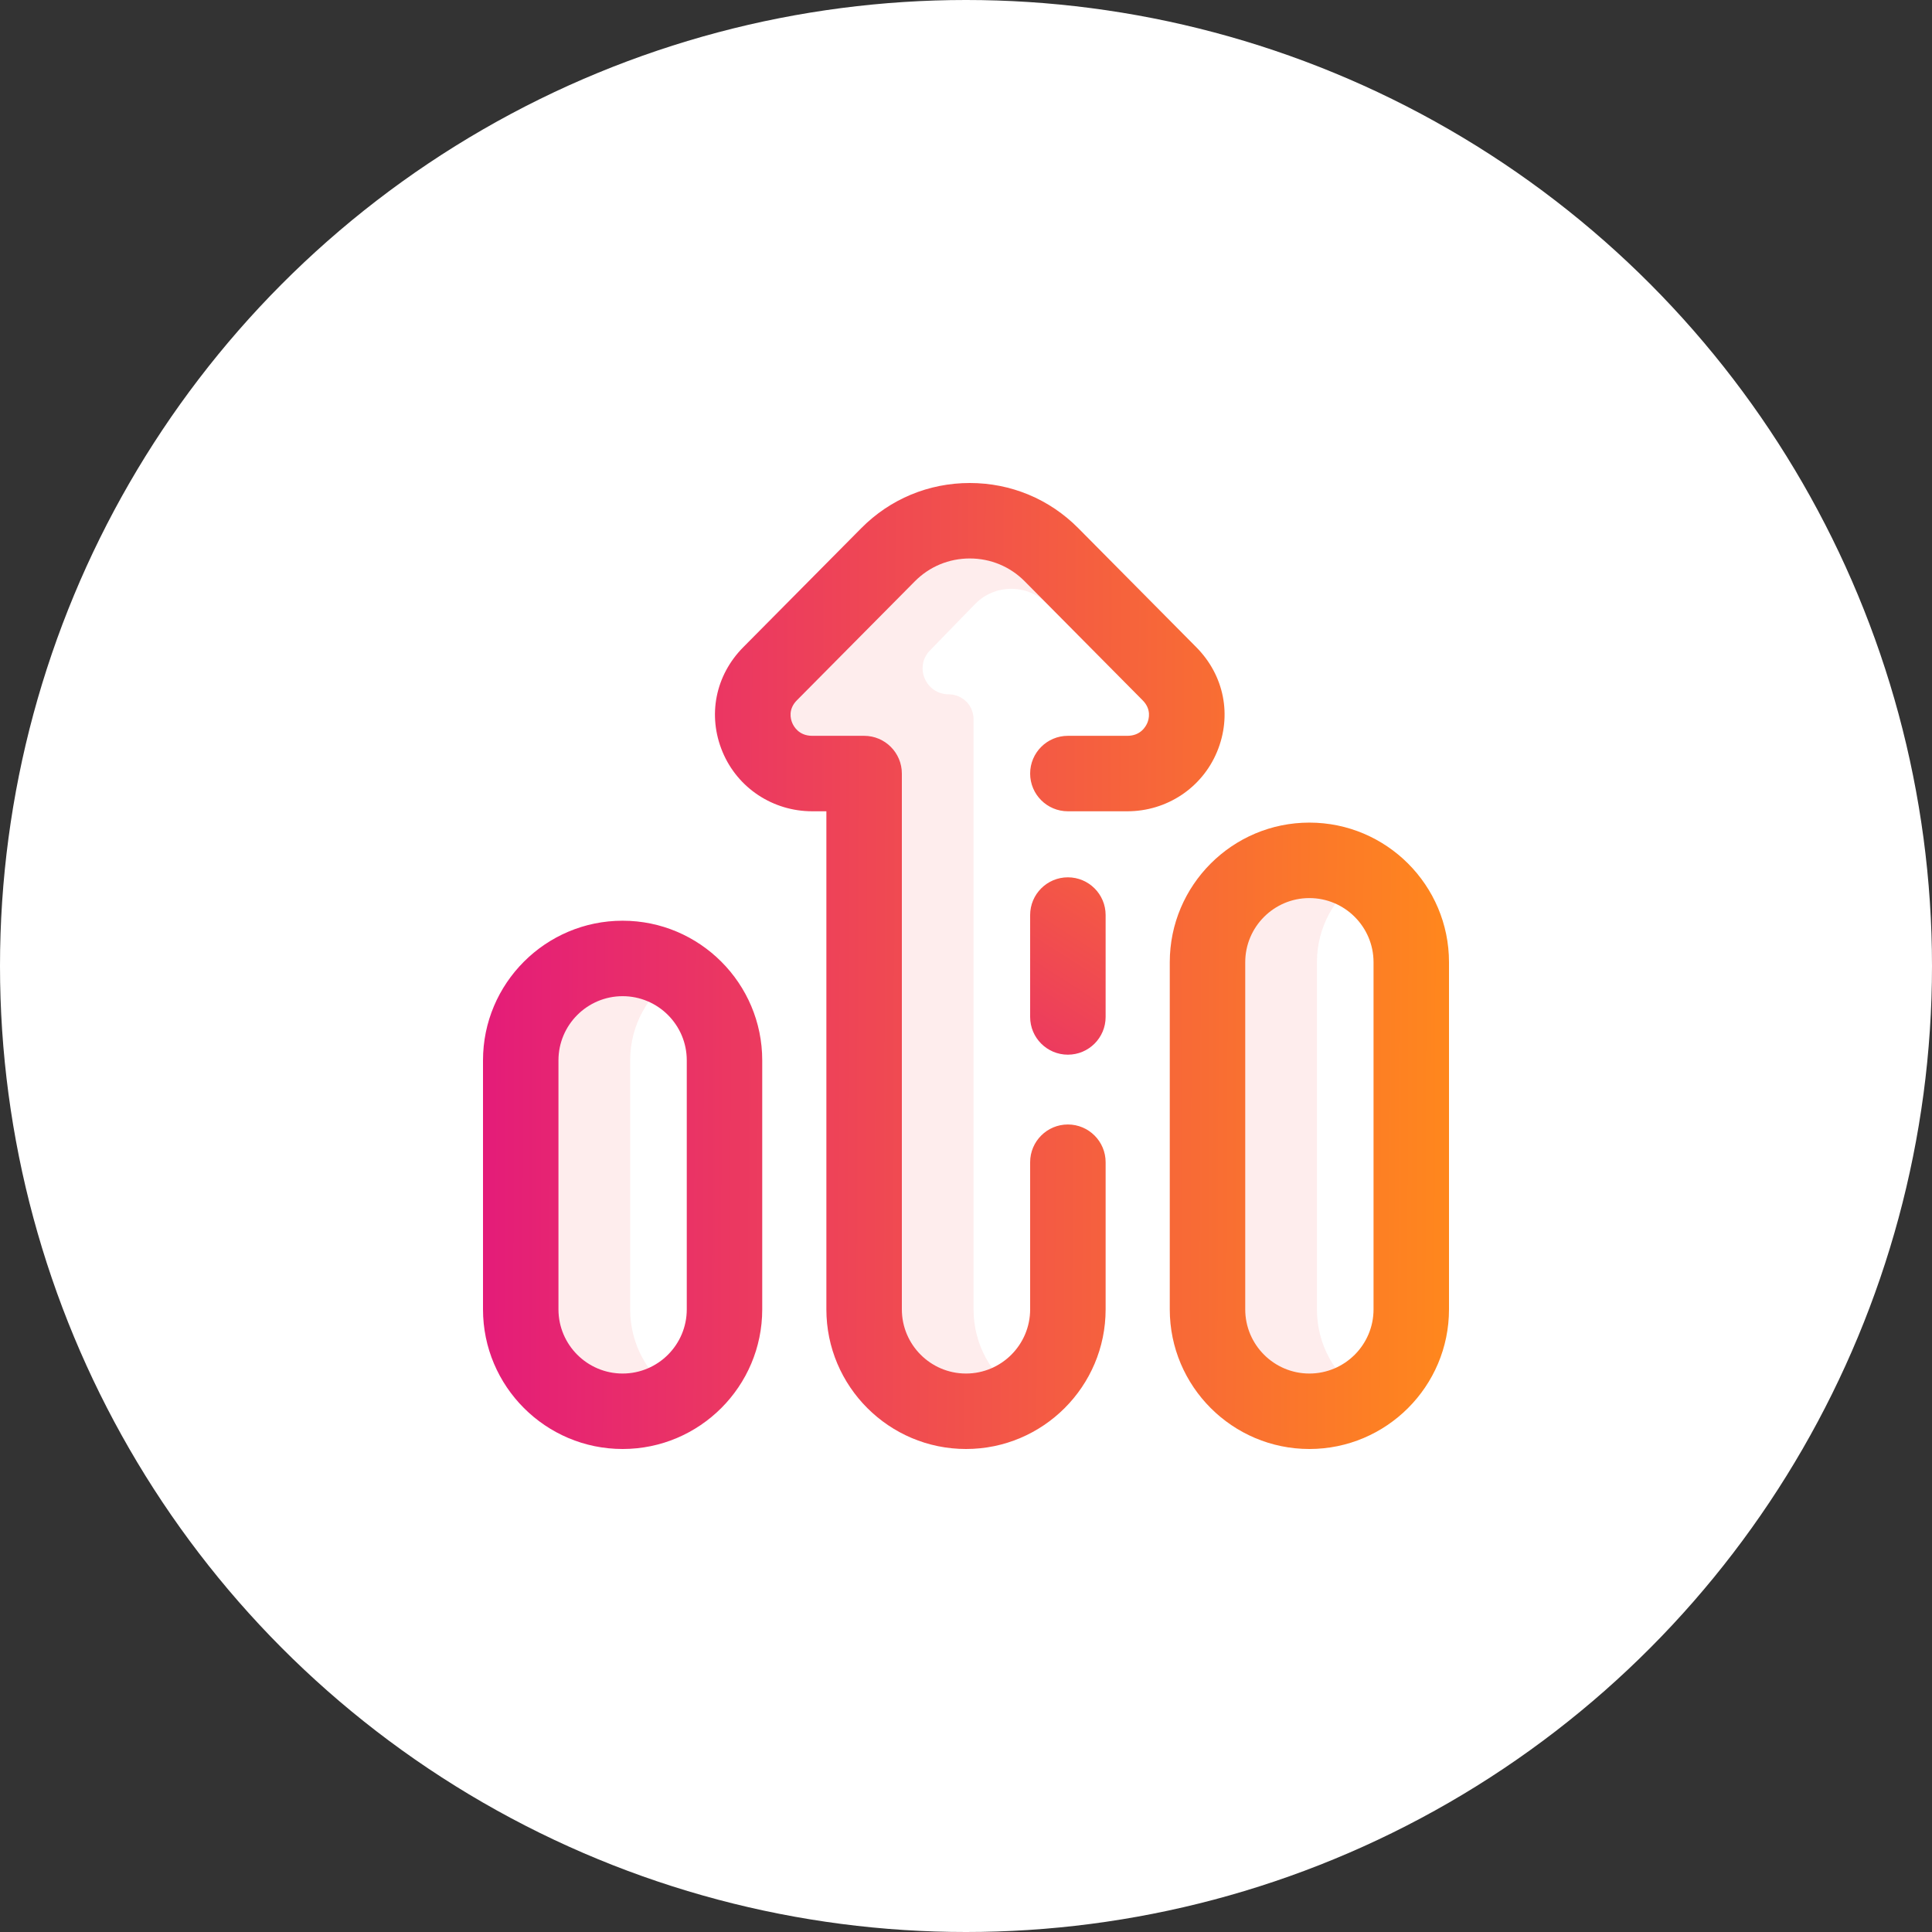<?xml version="1.0" encoding="UTF-8"?> <svg xmlns="http://www.w3.org/2000/svg" width="100" height="100" viewBox="0 0 100 100" fill="none"><rect x="0" y="0" width="100" height="100" fill="#333333" stroke="none"/><circle cx="50" cy="50" r="50" fill="white"></circle><path d="M34.961 72.158C34.123 72.719 33.311 73.047 32.227 73.047C29.314 73.047 26.953 70.686 26.953 67.773V54.883C26.953 51.97 29.314 49.609 32.227 49.609C33.311 49.609 34.123 49.937 34.961 50.498C33.548 51.444 32.617 53.055 32.617 54.883V67.773C32.617 69.602 33.548 71.212 34.961 72.158ZM50.391 67.773V37.223C50.391 36.513 49.815 35.938 49.106 35.938C47.908 35.938 47.304 34.504 48.146 33.655L50.485 31.25C51.506 30.219 53.178 30.219 54.199 31.25L55.741 30.041L54.425 28.713C52.099 26.366 48.292 26.366 45.966 28.713L39.857 34.876C37.941 36.809 39.315 40.039 42.043 40.039H44.336H44.727V67.691C44.727 70.582 47.019 72.998 49.91 73.046C51.034 73.065 51.873 72.735 52.734 72.158C51.321 71.212 50.391 69.602 50.391 67.773ZM68.164 67.773V49.805C68.164 47.977 69.095 46.366 70.508 45.42C69.67 44.859 68.858 44.531 67.773 44.531C64.861 44.531 62.5 46.892 62.5 49.805V67.773C62.5 70.686 64.861 73.047 67.773 73.047C68.858 73.047 69.67 72.719 70.508 72.158C69.095 71.212 68.164 69.602 68.164 67.773Z" fill="#FEEDED"></path><path d="M67.773 75C63.789 75 60.547 71.758 60.547 67.773V49.805C60.547 45.82 63.789 42.578 67.773 42.578C71.758 42.578 75 45.82 75 49.805V67.773C75 71.758 71.758 75 67.773 75ZM67.773 46.484C65.943 46.484 64.453 47.974 64.453 49.805V67.773C64.453 69.604 65.943 71.094 67.773 71.094C69.604 71.094 71.094 69.604 71.094 67.773V49.805C71.094 47.974 69.604 46.484 67.773 46.484ZM32.227 75C28.242 75 25 71.758 25 67.773V54.883C25 50.898 28.242 47.656 32.227 47.656C36.211 47.656 39.453 50.898 39.453 54.883V67.773C39.453 71.758 36.211 75 32.227 75ZM32.227 51.562C30.396 51.562 28.906 53.052 28.906 54.883V67.773C28.906 69.604 30.396 71.094 32.227 71.094C34.057 71.094 35.547 69.604 35.547 67.773V54.883C35.547 53.052 34.057 51.562 32.227 51.562ZM57.227 67.773V60.156C57.227 59.078 56.352 58.203 55.273 58.203C54.195 58.203 53.32 59.078 53.32 60.156V67.773C53.32 69.604 51.831 71.094 50 71.094C48.169 71.094 46.68 69.604 46.68 67.773V40.039C46.68 38.96 45.805 38.086 44.727 38.086H42.043C41.358 38.086 41.088 37.615 41.004 37.413C40.923 37.218 40.784 36.715 41.244 36.25L47.353 30.088C48.108 29.326 49.118 28.906 50.195 28.906C51.273 28.906 52.282 29.326 53.038 30.088L59.146 36.251C59.607 36.715 59.468 37.218 59.387 37.413C59.303 37.615 59.032 38.086 58.348 38.086H55.273C54.195 38.086 53.32 38.961 53.32 40.039C53.32 41.118 54.195 41.992 55.273 41.992H58.348C60.39 41.992 62.214 40.785 62.992 38.916C63.777 37.034 63.366 34.959 61.921 33.501L55.812 27.338C54.317 25.83 52.323 25 50.195 25C48.068 25 46.073 25.83 44.579 27.338L38.47 33.5C37.024 34.959 36.614 37.034 37.398 38.916C38.177 40.785 40 41.992 42.043 41.992H42.773V67.773C42.773 71.758 46.015 75 50 75C53.985 75 57.227 71.758 57.227 67.773Z" fill="url(#paint0_linear)"></path><path d="M55.273 54.59C54.195 54.59 53.32 53.715 53.32 52.637V47.363C53.32 46.285 54.195 45.41 55.273 45.41C56.352 45.41 57.227 46.285 57.227 47.363V52.637C57.227 53.715 56.352 54.59 55.273 54.59Z" fill="url(#paint1_linear)"></path><defs><linearGradient id="paint0_linear" x1="25" y1="50" x2="74.999" y2="50.182" gradientUnits="userSpaceOnUse"><stop stop-color="#E41C79"></stop><stop offset="1" stop-color="#FF871D"></stop><stop offset="1" stop-color="#FF871D"></stop></linearGradient><linearGradient id="paint1_linear" x1="54.414" y1="54.59" x2="58.87" y2="47.568" gradientUnits="userSpaceOnUse"><stop stop-color="#EC3A5F"></stop><stop offset="1" stop-color="#F45944"></stop></linearGradient></defs></svg> 